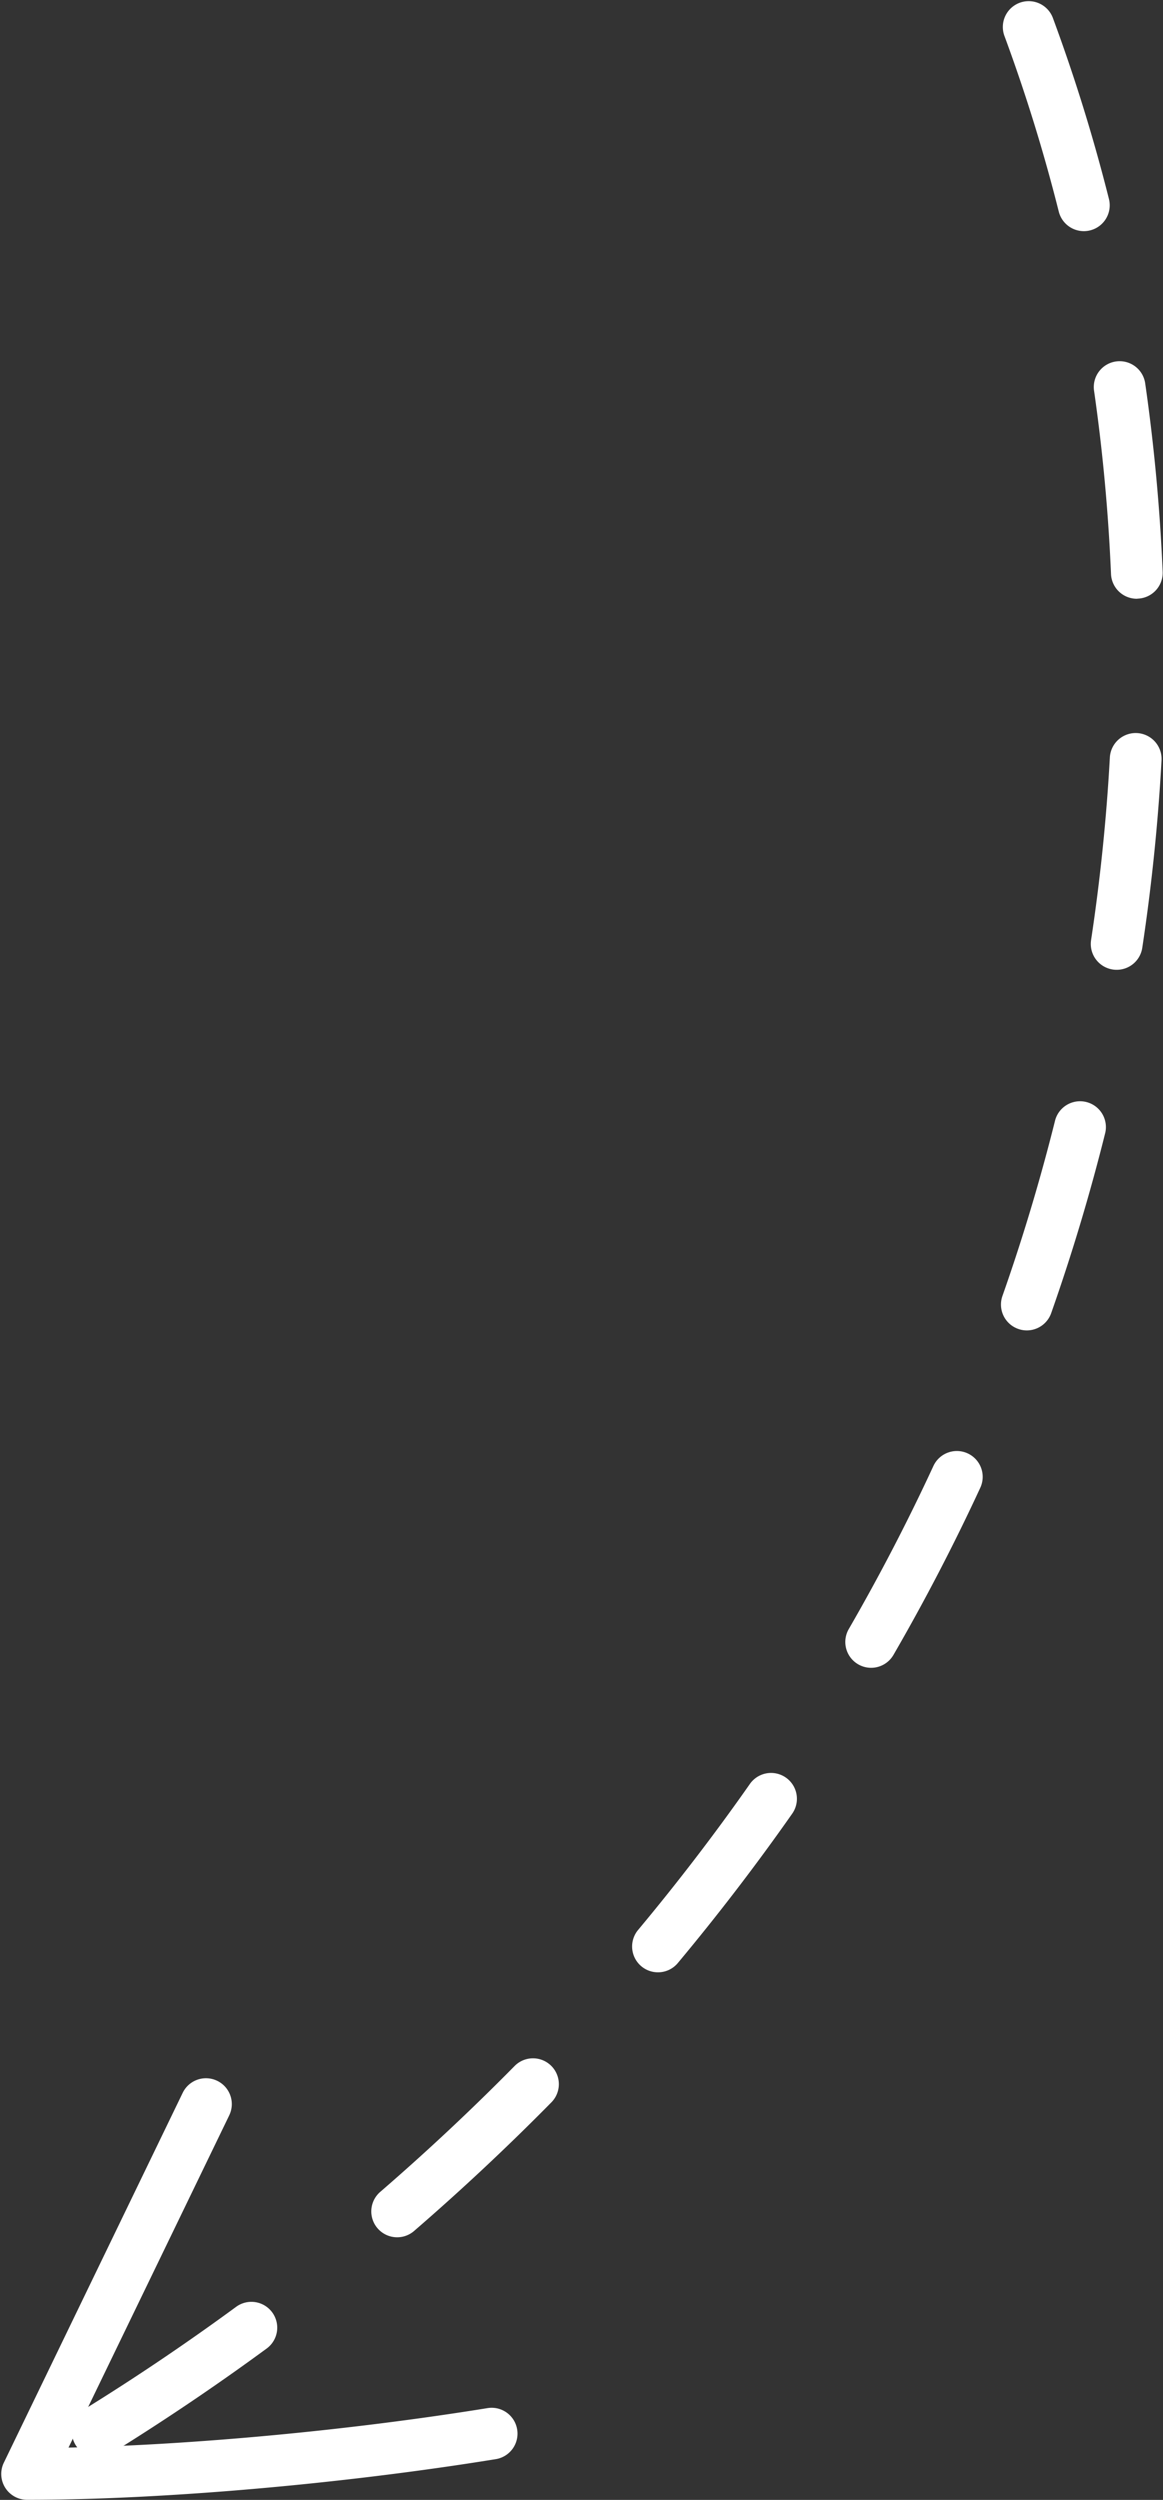 <?xml version="1.0" encoding="UTF-8" standalone="no"?><svg xmlns="http://www.w3.org/2000/svg" xmlns:xlink="http://www.w3.org/1999/xlink" fill="#000000" height="1209.1" preserveAspectRatio="xMidYMid meet" version="1" viewBox="-0.6 -0.8 562.6 1209.1" width="562.6" zoomAndPan="magnify"><rect x="-0.6" y="-0.8" width="562.6" height="1209.1" fill="#333333" stroke="none"/><g data-name="Layer 2"><g data-name="Layer 19" fill="#ffffff" id="change1_1"><path d="M12.77,1208.25H12.5a12.5,12.5,0,0,1-11.25-17.94l86.53-178.9a12.5,12.5,0,1,1,22.51,10.89L32.54,1183c60.72-1.31,136.33-8.37,202.7-19.1a12.5,12.5,0,1,1,4,24.68C164.22,1200.73,77.48,1208.25,12.77,1208.25Z"/><path d="M46.64,1187.7a12.5,12.5,0,0,1-6.59-23.13c25.12-15.55,49.93-32.3,73.76-49.79a12.5,12.5,0,0,1,14.79,20.15c-24.35,17.88-49.72,35-75.39,50.9A12.42,12.42,0,0,1,46.64,1187.7Zm144.93-106.43a12.5,12.5,0,0,1-8.18-22c22.42-19.38,44.27-39.85,64.94-60.83A12.5,12.5,0,1,1,266.14,1016c-21.14,21.46-43.48,42.39-66.4,62.2A12.45,12.45,0,0,1,191.57,1081.27ZM317.69,953.12a12.49,12.49,0,0,1-9.59-20.51c19-22.78,37.21-46.53,54.06-70.59a12.5,12.5,0,0,1,20.48,14.35c-17.26,24.63-35.88,48.94-55.35,72.27A12.47,12.47,0,0,1,317.69,953.12ZM420.77,805.84A12.49,12.49,0,0,1,410,787.09c14.85-25.7,28.62-52.23,40.93-78.85a12.5,12.5,0,0,1,22.69,10.5c-12.63,27.3-26.75,54.5-42,80.85A12.49,12.49,0,0,1,420.77,805.84Zm75.35-163.18a12.29,12.29,0,0,1-4.15-.72A12.49,12.49,0,0,1,484.33,626c9.78-27.77,18.36-56.39,25.5-85a12.5,12.5,0,0,1,24.26,6c-7.33,29.42-16.14,58.79-26.18,87.31A12.52,12.52,0,0,1,496.12,642.66Zm43.47-174.41a12,12,0,0,1-1.88-.14,12.5,12.5,0,0,1-10.5-14.23c4.42-29.23,7.47-58.94,9.08-88.31a12.5,12.5,0,1,1,25,1.37c-1.65,30.16-4.78,60.66-9.32,90.68A12.49,12.49,0,0,1,539.59,468.25Zm9.74-179.46a12.5,12.5,0,0,1-12.48-12c-1.26-29.6-4-59.32-8.16-88.33a12.5,12.5,0,1,1,24.74-3.55c4.28,29.83,7.11,60.39,8.4,90.82a12.5,12.5,0,0,1-12,13ZM523.7,111a12.52,12.52,0,0,1-12.12-9.46,825.89,825.89,0,0,0-26.17-84.65,12.5,12.5,0,1,1,23.44-8.67,849.11,849.11,0,0,1,27,87.23,12.51,12.51,0,0,1-9.08,15.17A12.8,12.8,0,0,1,523.7,111Z"/></g></g></svg>